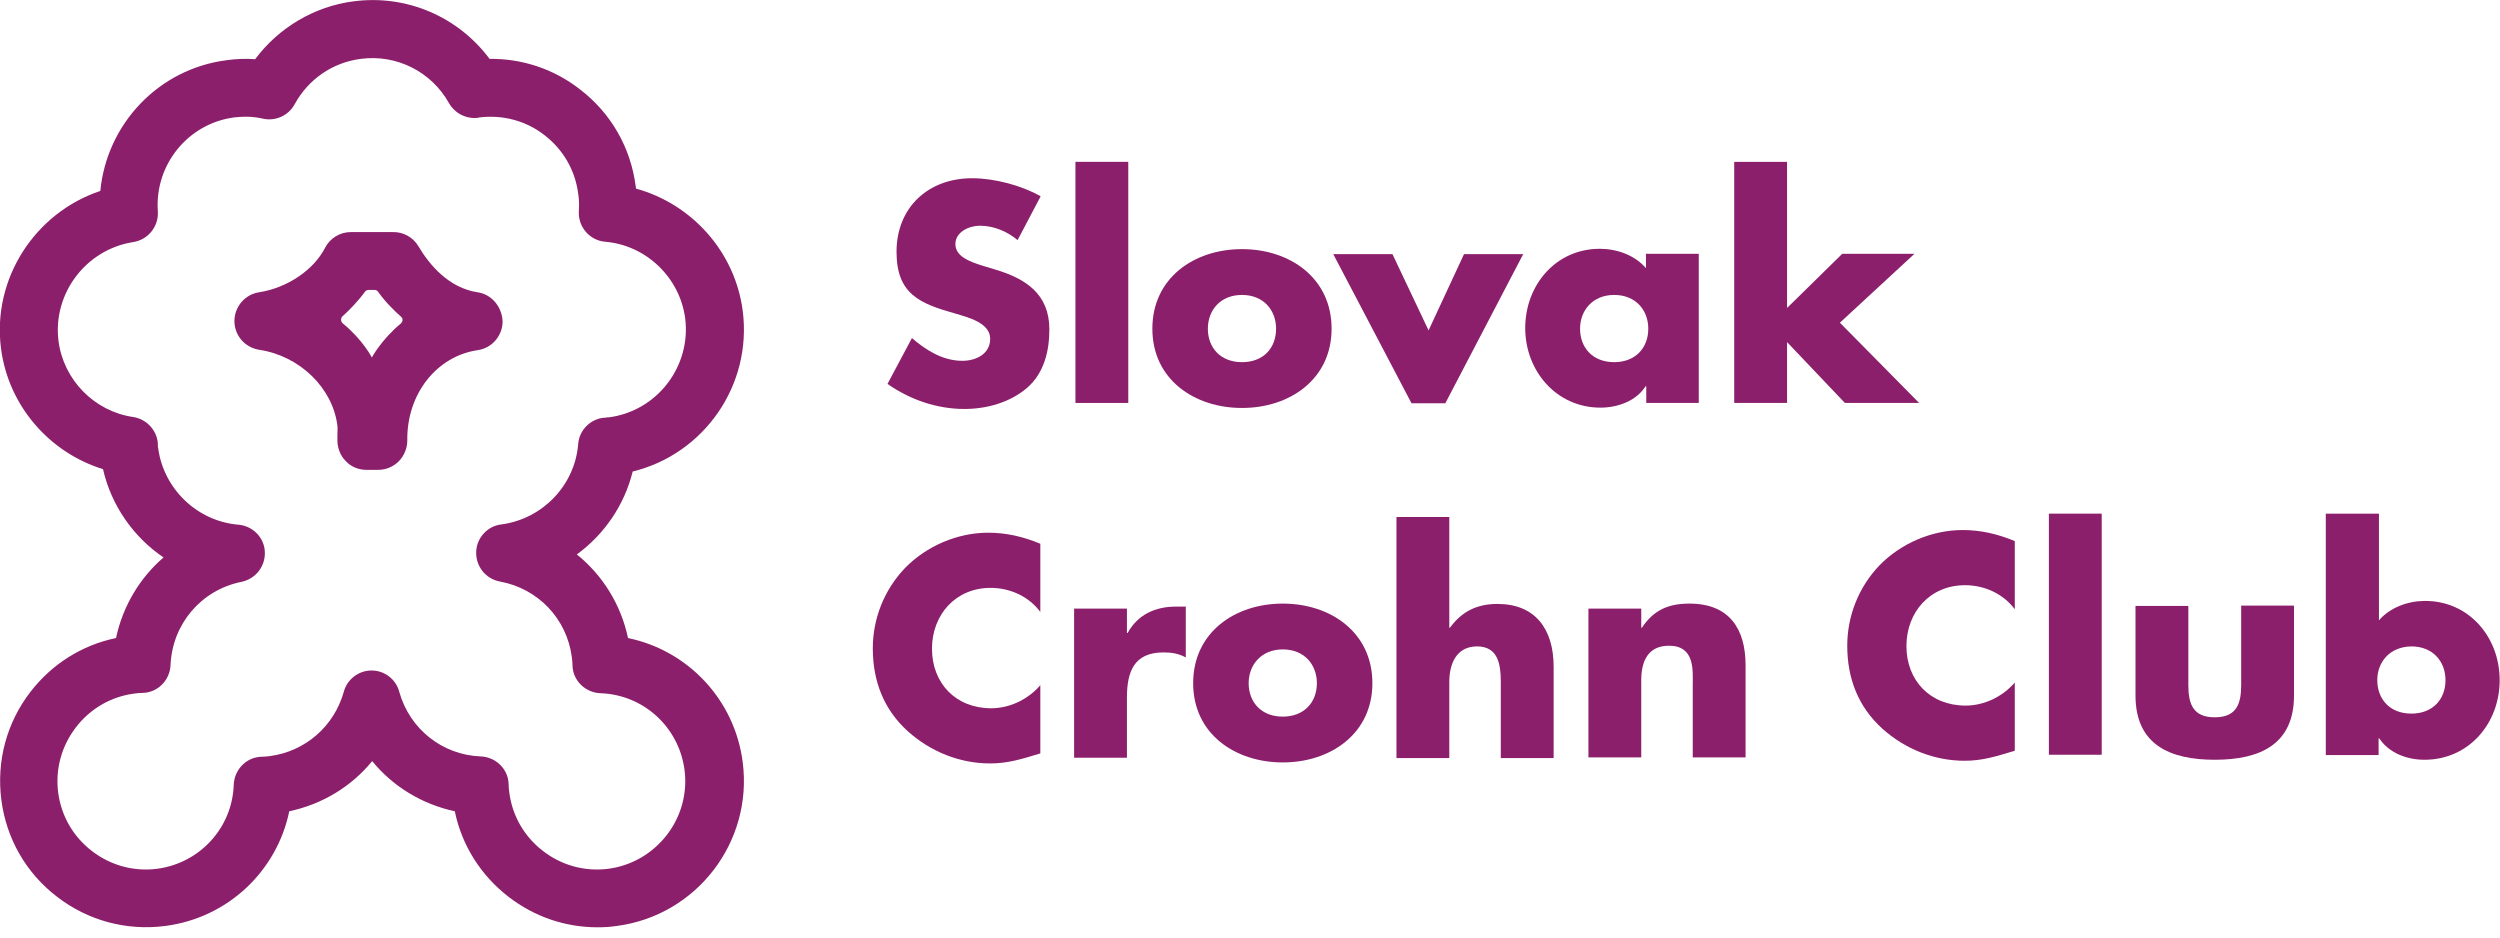 <svg width="160" height="60" viewBox="0 0 160 60" fill="none" xmlns="http://www.w3.org/2000/svg">
<g clip-path="url(#clip0)">
<path d="M38.245 59.347C36.191 59.347 34.221 58.684 32.552 57.4C30.776 56.03 29.556 54.104 29.107 51.921C27.009 51.471 25.147 50.337 23.82 48.711C22.493 50.337 20.631 51.471 18.513 51.921C17.721 55.752 14.575 58.748 10.572 59.262C8.09 59.583 5.629 58.919 3.66 57.4C1.669 55.88 0.407 53.676 0.086 51.193C-0.235 48.711 0.428 46.249 1.948 44.28C3.317 42.504 5.243 41.284 7.426 40.835C7.854 38.802 8.946 36.982 10.466 35.677C8.539 34.371 7.127 32.36 6.592 30.027C3.146 28.957 0.535 25.96 0.064 22.301C-0.514 17.828 2.247 13.612 6.421 12.22C6.827 7.962 10.123 4.409 14.51 3.852C15.11 3.767 15.709 3.745 16.33 3.788C17.828 1.776 20.118 0.407 22.622 0.086C26.025 -0.364 29.32 1.07 31.332 3.767C33.408 3.745 35.441 4.409 37.111 5.714C39.101 7.234 40.364 9.438 40.685 11.921C40.685 11.964 40.706 12.028 40.706 12.071C44.28 13.055 47.041 16.116 47.533 19.882C48.154 24.655 45.051 29.064 40.492 30.177C39.957 32.338 38.673 34.2 36.918 35.484C38.566 36.811 39.743 38.695 40.193 40.835C44.023 41.627 47.02 44.773 47.533 48.775C48.197 53.89 44.58 58.598 39.465 59.262C39.058 59.326 38.652 59.347 38.245 59.347ZM15.709 7.469C15.473 7.469 15.238 7.491 15.003 7.512C12.028 7.897 9.888 10.551 10.102 13.526C10.166 14.489 9.481 15.345 8.518 15.495C5.5 15.966 3.36 18.791 3.745 21.83C4.066 24.312 6.035 26.324 8.518 26.688C9.374 26.817 10.037 27.523 10.102 28.379C10.102 28.422 10.102 28.486 10.102 28.529C10.102 28.572 10.102 28.636 10.123 28.678C10.466 31.29 12.627 33.365 15.259 33.58C16.18 33.665 16.907 34.393 16.95 35.313C16.993 36.233 16.372 37.047 15.452 37.239C12.884 37.753 11.022 39.936 10.915 42.568C10.872 43.531 10.102 44.323 9.139 44.345C8.946 44.345 8.775 44.366 8.604 44.387C7.105 44.58 5.778 45.35 4.858 46.549C3.938 47.748 3.531 49.224 3.724 50.722C3.917 52.221 4.687 53.547 5.886 54.468C7.084 55.388 8.561 55.795 10.059 55.602C12.798 55.238 14.874 52.97 14.96 50.209C15.003 49.246 15.773 48.454 16.736 48.432C16.929 48.432 17.1 48.411 17.271 48.39C19.54 48.09 21.38 46.485 22.001 44.28C22.215 43.467 22.964 42.911 23.777 42.911C24.612 42.911 25.34 43.467 25.554 44.28C26.217 46.656 28.315 48.325 30.776 48.411C31.739 48.454 32.531 49.224 32.552 50.187C32.552 50.38 32.574 50.551 32.595 50.722C32.788 52.221 33.558 53.547 34.757 54.468C35.955 55.388 37.432 55.795 38.93 55.602C42.012 55.195 44.216 52.349 43.809 49.267C43.446 46.528 41.177 44.452 38.416 44.366C37.453 44.323 36.661 43.553 36.64 42.59C36.64 42.397 36.618 42.226 36.597 42.055C36.276 39.593 34.435 37.667 31.996 37.218C31.075 37.047 30.433 36.233 30.476 35.292C30.519 34.393 31.225 33.644 32.124 33.558C34.735 33.194 36.79 31.054 37.004 28.422C37.068 27.523 37.796 26.795 38.694 26.731C38.759 26.731 38.801 26.731 38.866 26.709C38.908 26.709 38.93 26.709 38.973 26.709C42.055 26.303 44.238 23.456 43.852 20.375C43.51 17.764 41.348 15.688 38.737 15.474C37.731 15.388 36.982 14.511 37.047 13.505C37.068 13.141 37.068 12.756 37.004 12.392C36.811 10.894 36.041 9.567 34.842 8.646C33.665 7.726 32.188 7.341 30.712 7.512C30.69 7.512 30.647 7.512 30.626 7.534C29.877 7.641 29.128 7.277 28.743 6.613C27.608 4.58 25.383 3.467 23.093 3.767C21.273 4.002 19.733 5.072 18.855 6.677C18.47 7.384 17.657 7.769 16.843 7.598C16.479 7.512 16.094 7.469 15.709 7.469Z" fill="#8C1F6B"/>
<path d="M30.562 18.705C28.721 18.427 27.48 16.95 26.774 15.752C26.431 15.174 25.789 14.832 25.126 14.853C24.976 14.853 24.291 14.853 23.563 14.853H22.451C21.766 14.853 21.124 15.238 20.803 15.859C20.075 17.293 18.363 18.427 16.586 18.705C15.688 18.834 15.003 19.626 15.003 20.546C15.003 21.466 15.666 22.237 16.586 22.386C19.176 22.772 21.295 24.826 21.594 27.245C21.616 27.373 21.594 27.673 21.594 27.887C21.594 27.994 21.594 28.101 21.594 28.186C21.594 28.679 21.787 29.171 22.13 29.513C22.472 29.877 22.943 30.07 23.456 30.07H24.206C24.698 30.07 25.169 29.877 25.532 29.513C25.875 29.149 26.067 28.679 26.067 28.186C26.025 25.233 27.929 22.793 30.583 22.408C31.482 22.279 32.167 21.488 32.167 20.567C32.124 19.626 31.461 18.834 30.562 18.705ZM25.661 20.696C24.398 21.744 23.799 22.879 23.799 22.879C23.799 22.879 23.221 21.744 21.937 20.696C21.808 20.589 21.787 20.375 21.916 20.246C22.279 19.925 22.879 19.326 23.349 18.684C23.414 18.598 23.499 18.555 23.585 18.555H23.777H23.97C24.056 18.555 24.163 18.598 24.206 18.684C24.655 19.326 25.276 19.925 25.639 20.246C25.811 20.375 25.789 20.567 25.661 20.696Z" fill="#8C1F6B"/>
<path d="M65.126 15.366C64.462 14.81 63.606 14.446 62.707 14.446C62.044 14.446 61.145 14.831 61.145 15.623C61.145 16.436 62.13 16.757 62.772 16.971L63.692 17.25C65.639 17.828 67.159 18.812 67.159 21.081C67.159 22.472 66.817 23.906 65.704 24.847C64.612 25.768 63.135 26.174 61.723 26.174C59.947 26.174 58.234 25.575 56.8 24.569L58.363 21.637C59.283 22.429 60.353 23.092 61.594 23.092C62.45 23.092 63.371 22.664 63.371 21.68C63.371 20.653 61.937 20.31 61.166 20.075C58.876 19.433 57.378 18.833 57.378 16.115C57.378 13.269 59.411 11.407 62.215 11.407C63.628 11.407 65.361 11.856 66.602 12.563L65.126 15.366Z" fill="#8C1F6B"/>
<path d="M72.21 25.789H68.828V10.358H72.21V25.789Z" fill="#8C1F6B"/>
<path d="M85.222 21.038C85.222 24.27 82.547 26.11 79.486 26.11C76.447 26.11 73.751 24.291 73.751 21.038C73.751 17.785 76.426 15.944 79.486 15.944C82.547 15.944 85.222 17.785 85.222 21.038ZM77.303 21.038C77.303 22.236 78.095 23.178 79.486 23.178C80.877 23.178 81.669 22.258 81.669 21.038C81.669 19.861 80.877 18.876 79.486 18.876C78.095 18.876 77.303 19.861 77.303 21.038Z" fill="#8C1F6B"/>
<path d="M91.429 21.145L93.697 16.265H97.485L92.499 25.811H90.337L85.329 16.265H89.117L91.429 21.145Z" fill="#8C1F6B"/>
<path d="M108.743 25.789H105.361V24.719H105.318C104.719 25.661 103.542 26.089 102.429 26.089C99.604 26.089 97.614 23.735 97.614 20.995C97.614 18.256 99.561 15.923 102.386 15.923C103.478 15.923 104.634 16.329 105.34 17.164V16.244H108.721V25.789H108.743ZM101.124 21.038C101.124 22.236 101.915 23.178 103.307 23.178C104.676 23.178 105.49 22.258 105.49 21.038C105.49 19.861 104.698 18.876 103.307 18.876C101.937 18.876 101.124 19.861 101.124 21.038Z" fill="#8C1F6B"/>
<path d="M114.393 19.69L117.903 16.244H122.525L117.753 20.653L122.825 25.789H118.074L114.371 21.894V25.789H110.99V10.358H114.371V19.69H114.393Z" fill="#8C1F6B"/>
<path d="M66.581 39.165C65.832 38.159 64.633 37.624 63.392 37.624C61.166 37.624 59.647 39.337 59.647 41.519C59.647 43.724 61.166 45.329 63.435 45.329C64.633 45.329 65.811 44.751 66.581 43.852V48.218C65.383 48.582 64.505 48.86 63.371 48.86C61.423 48.86 59.561 48.111 58.106 46.806C56.565 45.415 55.859 43.595 55.859 41.498C55.859 39.593 56.586 37.753 57.913 36.362C59.283 34.949 61.273 34.093 63.242 34.093C64.419 34.093 65.49 34.35 66.581 34.799V39.165Z" fill="#8C1F6B"/>
<path d="M72.124 40.514H72.167C72.809 39.336 73.943 38.823 75.249 38.823H75.891V42.076C75.42 41.819 74.971 41.755 74.457 41.755C72.574 41.755 72.124 42.996 72.124 44.644V48.496H68.743V38.951H72.124V40.514Z" fill="#8C1F6B"/>
<path d="M87.833 43.724C87.833 46.955 85.158 48.796 82.097 48.796C79.058 48.796 76.362 46.977 76.362 43.724C76.362 40.471 79.037 38.63 82.097 38.63C85.158 38.63 87.833 40.471 87.833 43.724ZM79.914 43.724C79.914 44.922 80.706 45.864 82.097 45.864C83.467 45.864 84.28 44.944 84.28 43.724C84.28 42.547 83.489 41.562 82.097 41.562C80.728 41.562 79.914 42.547 79.914 43.724Z" fill="#8C1F6B"/>
<path d="M92.755 33.066V40.171H92.798C93.569 39.122 94.532 38.652 95.837 38.652C98.256 38.652 99.433 40.257 99.433 42.675V48.518H96.051V43.638C96.051 42.525 95.88 41.37 94.532 41.37C93.183 41.37 92.755 42.525 92.755 43.638V48.518H89.374V33.087H92.755V33.066Z" fill="#8C1F6B"/>
<path d="M105.04 40.171H105.083C105.853 39.015 106.816 38.63 108.122 38.63C110.69 38.63 111.717 40.257 111.717 42.59V48.475H108.336V43.831C108.336 42.91 108.486 41.327 106.816 41.327C105.447 41.327 105.04 42.354 105.04 43.531V48.475H101.659V38.951H105.04V40.171Z" fill="#8C1F6B"/>
<path d="M128.946 38.994C128.197 37.988 126.998 37.453 125.757 37.453C123.531 37.453 122.012 39.165 122.012 41.348C122.012 43.553 123.531 45.158 125.8 45.158C126.998 45.158 128.175 44.58 128.946 43.681V48.047C127.747 48.411 126.87 48.689 125.736 48.689C123.788 48.689 121.926 47.94 120.471 46.635C118.93 45.243 118.224 43.424 118.224 41.327C118.224 39.422 118.951 37.582 120.278 36.191C121.648 34.778 123.638 33.922 125.607 33.922C126.784 33.922 127.854 34.179 128.946 34.628V38.994Z" fill="#8C1F6B"/>
<path d="M134.51 48.304H131.129V32.873H134.51V48.304Z" fill="#8C1F6B"/>
<path d="M140.054 38.758V43.852C140.054 45.051 140.353 45.907 141.744 45.907C143.135 45.907 143.435 45.051 143.435 43.852V38.758H146.816V44.516C146.816 47.662 144.612 48.625 141.744 48.625C138.876 48.625 136.672 47.662 136.672 44.516V38.78H140.054V38.758Z" fill="#8C1F6B"/>
<path d="M148.871 32.873H152.253V39.7C152.98 38.866 154.115 38.459 155.206 38.459C158.031 38.459 159.979 40.792 159.979 43.531C159.979 46.292 158.01 48.625 155.163 48.625C154.05 48.625 152.895 48.197 152.274 47.255H152.231V48.325H148.85V32.873H148.871ZM152.146 43.531C152.146 44.73 152.937 45.671 154.329 45.671C155.698 45.671 156.512 44.751 156.512 43.531C156.512 42.354 155.72 41.37 154.329 41.37C152.937 41.391 152.146 42.376 152.146 43.531Z" fill="#8C1F6B"/>
</g>
<defs>
<clipPath id="clip0">
<rect width="160" height="59.347" fill="white"/>
</clipPath>
</defs>
</svg>
